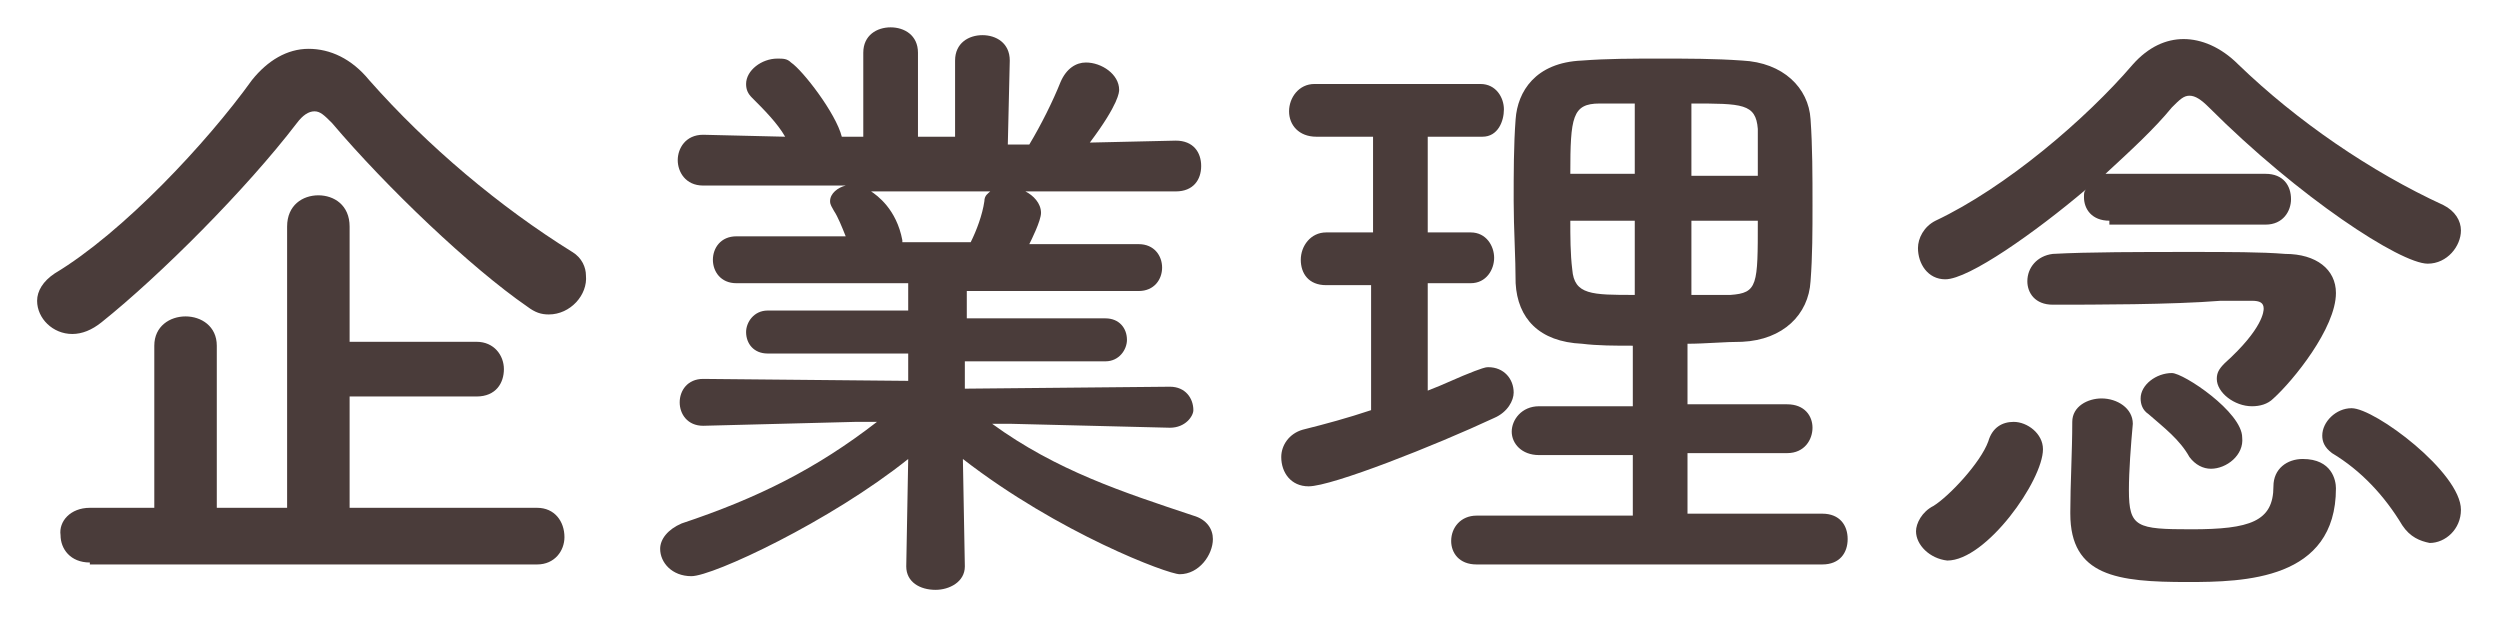 <svg enable-background="new 0 0 128 32" viewBox="0 0 128 32" xmlns="http://www.w3.org/2000/svg"><g enable-background="new" fill="#4a3c3a"><path d="m28.1 16.1c-.4 0-.7-.1-1.1-.4-2.9-2-7.2-6.1-10-9.4-.4-.4-.6-.6-.9-.6s-.6.2-.9.6c-2.6 3.4-7 7.8-10 10.2-.5.4-1 .6-1.5.6-1 0-1.8-.8-1.8-1.7 0-.5.3-1 .9-1.4 3.5-2.1 7.8-6.7 10.1-9.9.8-1 1.8-1.6 2.9-1.6s2.2.5 3.1 1.6c3 3.4 6.7 6.5 10.4 8.8.5.3.7.8.7 1.2.1 1-.8 2-1.9 2zm-23.5 12.7c-1 0-1.5-.7-1.5-1.4-.1-.7.5-1.4 1.5-1.4h3.3v-8.3c0-1 .8-1.5 1.6-1.5s1.6.5 1.6 1.5v8.3h3.6v-14.4c0-1.1.8-1.6 1.6-1.6s1.6.5 1.6 1.6v5.9h6.5c.9 0 1.4.7 1.4 1.4s-.4 1.4-1.4 1.4h-6.5v5.7h9.6c.9 0 1.4.7 1.4 1.5 0 .7-.5 1.4-1.4 1.4h-22.9z"/><path d="m59.9 21.9-8.1-.2h-1c3.3 2.4 6.7 3.5 10.3 4.7.7.2 1 .7 1 1.2 0 .8-.7 1.8-1.7 1.8-.6 0-6.2-2.1-11.1-5.9l.1 5.5c0 .8-.8 1.2-1.5 1.2-.8 0-1.5-.4-1.5-1.2l.1-5.5c-4 3.2-10 6-11.1 6-1 0-1.6-.7-1.6-1.4 0-.5.4-1 1.1-1.3 3.9-1.3 6.9-2.8 10-5.2h-1.1l-7.8.2c-.8 0-1.2-.6-1.2-1.2s.4-1.2 1.2-1.2l10.5.1v-1.4h-7.2c-.7 0-1.1-.5-1.1-1.1 0-.5.4-1.1 1.1-1.1h7.2v-1.4h-8.8c-.8 0-1.2-.6-1.2-1.2s.4-1.2 1.2-1.2h5.6c-.2-.5-.4-1-.6-1.3-.1-.2-.2-.3-.2-.5 0-.4.4-.7.8-.8h-7.3c-.9 0-1.3-.7-1.3-1.3s.4-1.3 1.3-1.3l4.2.1c-.4-.7-1.1-1.4-1.7-2-.2-.2-.3-.4-.3-.7 0-.7.8-1.3 1.6-1.3.3 0 .5 0 .7.2.6.4 2.3 2.6 2.6 3.8h1.1v-4.3c0-.9.7-1.3 1.4-1.3s1.4.4 1.4 1.3v4.3h1.9v-3.9c0-.9.7-1.3 1.4-1.3s1.4.4 1.4 1.3l-.1 4.3h1.1c.6-1 1.2-2.2 1.6-3.2.3-.7.8-1 1.3-1 .8 0 1.7.6 1.7 1.4 0 .1 0 .7-1.5 2.7l4.4-.1c.9 0 1.3.6 1.3 1.3s-.4 1.3-1.3 1.3h-7.7c.4.2.8.6.8 1.1 0 .4-.5 1.4-.6 1.6h5.6c.8 0 1.2.6 1.2 1.2s-.4 1.2-1.2 1.2h-8.8v1.4h7.1c.7 0 1.1.5 1.1 1.1 0 .5-.4 1.1-1.1 1.1h-7.2v1.4l10.5-.1c.8 0 1.2.6 1.2 1.2 0 .3-.4.9-1.2.9zm-15.3-12.1c.3.2 1.3.9 1.6 2.5v.1h3.5c.3-.6.6-1.4.7-2.1 0-.3.2-.4.3-.5z"/><path d="m70.3 14.6h-2.4c-.9 0-1.3-.6-1.3-1.3s.5-1.4 1.3-1.4h2.4v-4.9h-2.9c-.9 0-1.4-.6-1.4-1.3s.5-1.4 1.3-1.4h8.5c.8 0 1.2.7 1.2 1.3s-.3 1.4-1.1 1.4h-2.8v4.9h2.2c.8 0 1.2.7 1.2 1.3s-.4 1.3-1.2 1.3h-2.2v5.5c.8-.3 1.6-.7 2.4-1 .3-.1.5-.2.7-.2.8 0 1.3.6 1.3 1.3 0 .4-.3 1-1 1.3-3 1.4-8.3 3.5-9.5 3.5-.9 0-1.4-.7-1.4-1.5 0-.6.4-1.2 1.1-1.4 1.2-.3 2.3-.6 3.5-1v-6.4zm5.3 14.3c-.9 0-1.3-.6-1.3-1.2 0-.7.5-1.3 1.3-1.3h8v-3.1h-4.8c-.9 0-1.4-.6-1.4-1.2s.5-1.3 1.4-1.3h4.8v-3.1c-.9 0-1.8 0-2.6-.1-2.2-.1-3.3-1.3-3.4-3.1 0-1.3-.1-2.8-.1-4.2s0-2.9.1-4.2c.1-1.4 1-2.9 3.4-3 1.3-.1 2.6-.1 4-.1s2.8 0 4.2.1c2.1.1 3.4 1.4 3.5 3 .1 1.4.1 2.9.1 4.4 0 1.3 0 2.6-.1 3.9-.1 1.7-1.4 3-3.5 3.1-.9 0-1.9.1-2.8.1v3.1h5.1c.9 0 1.3.6 1.3 1.2s-.4 1.3-1.3 1.3h-5.1v3.1h6.9c.9 0 1.3.6 1.3 1.3s-.4 1.3-1.3 1.3zm8.1-23.6c-.6 0-1.2 0-1.8 0-1.4 0-1.5.7-1.5 3.6h3.3zm0 6h-3.3c0 .8 0 1.7.1 2.5.1 1.3 1 1.3 3.2 1.3zm6.3-2.3c0-.8 0-1.6 0-2.4-.1-1.3-.8-1.3-3.4-1.3v3.7zm-3.4 2.3v3.8h2c1.4-.1 1.4-.5 1.4-3.8z"/><path d="m98.1 27.2c0-.4.3-1 .9-1.3.8-.5 2.4-2.2 2.8-3.3.2-.7.7-1 1.3-1 .7 0 1.5.6 1.5 1.4 0 1.6-2.9 5.7-4.9 5.7-.9-.1-1.6-.8-1.6-1.5zm9.9-15.9c-.9 0-1.3-.6-1.3-1.2 0-.2 0-.3.1-.4-2.6 2.2-6 4.6-7.2 4.6-.9 0-1.4-.8-1.4-1.6 0-.5.3-1.1.9-1.4 3.6-1.7 7.7-5.2 10.1-8 .8-.9 1.7-1.3 2.6-1.3s1.9.4 2.8 1.3c3 2.9 6.8 5.5 10.5 7.2.6.3.9.8.9 1.3 0 .8-.7 1.7-1.7 1.7-1.4 0-6.6-3.4-11.2-8-.4-.4-.7-.6-1-.6s-.5.2-.9.6c-.9 1.1-2.1 2.2-3.4 3.4h.3 7.9c.9 0 1.3.6 1.3 1.3 0 .6-.4 1.3-1.3 1.3h-8zm-2.9 4.3c-.9 0-1.3-.6-1.3-1.2 0-.7.5-1.3 1.3-1.4 1.8-.1 4.5-.1 7.1-.1 1.9 0 3.6 0 4.8.1 1.6 0 2.6.8 2.6 2 0 1.8-2.2 4.5-3.2 5.4-.3.3-.7.4-1.1.4-.9 0-1.8-.7-1.8-1.4 0-.3.1-.5.4-.8 2-1.8 2-2.7 2-2.8 0-.3-.2-.4-.6-.4s-1 0-1.6 0c-2.5.2-6.5.2-8.6.2zm4.1 6.1c-.1 1.1-.2 2.4-.2 3.4 0 1.9.4 2 3.2 2 3 0 4.2-.4 4.2-2.2 0-.9.7-1.4 1.5-1.4 1.5 0 1.7 1.1 1.7 1.5 0 4.7-4.7 4.8-7.6 4.8-3.6 0-6-.3-6-3.5v-.1c0-1.4.1-3.1.1-4.6 0-.8.8-1.2 1.5-1.2.8 0 1.6.5 1.6 1.3zm4 2.3c-.4 0-.8-.2-1.1-.6-.5-.9-1.3-1.5-2.1-2.2-.3-.2-.4-.5-.4-.8 0-.7.8-1.3 1.6-1.3.6 0 3.6 2 3.6 3.3.1.9-.8 1.6-1.6 1.6zm9.8 2.9c-.9-1.5-2.1-2.8-3.6-3.7-.4-.3-.5-.6-.5-.9 0-.7.7-1.4 1.5-1.4 1.2 0 5.6 3.3 5.6 5.2 0 1-.8 1.7-1.6 1.7-.5-.1-1-.3-1.4-.9z"/></g></svg>